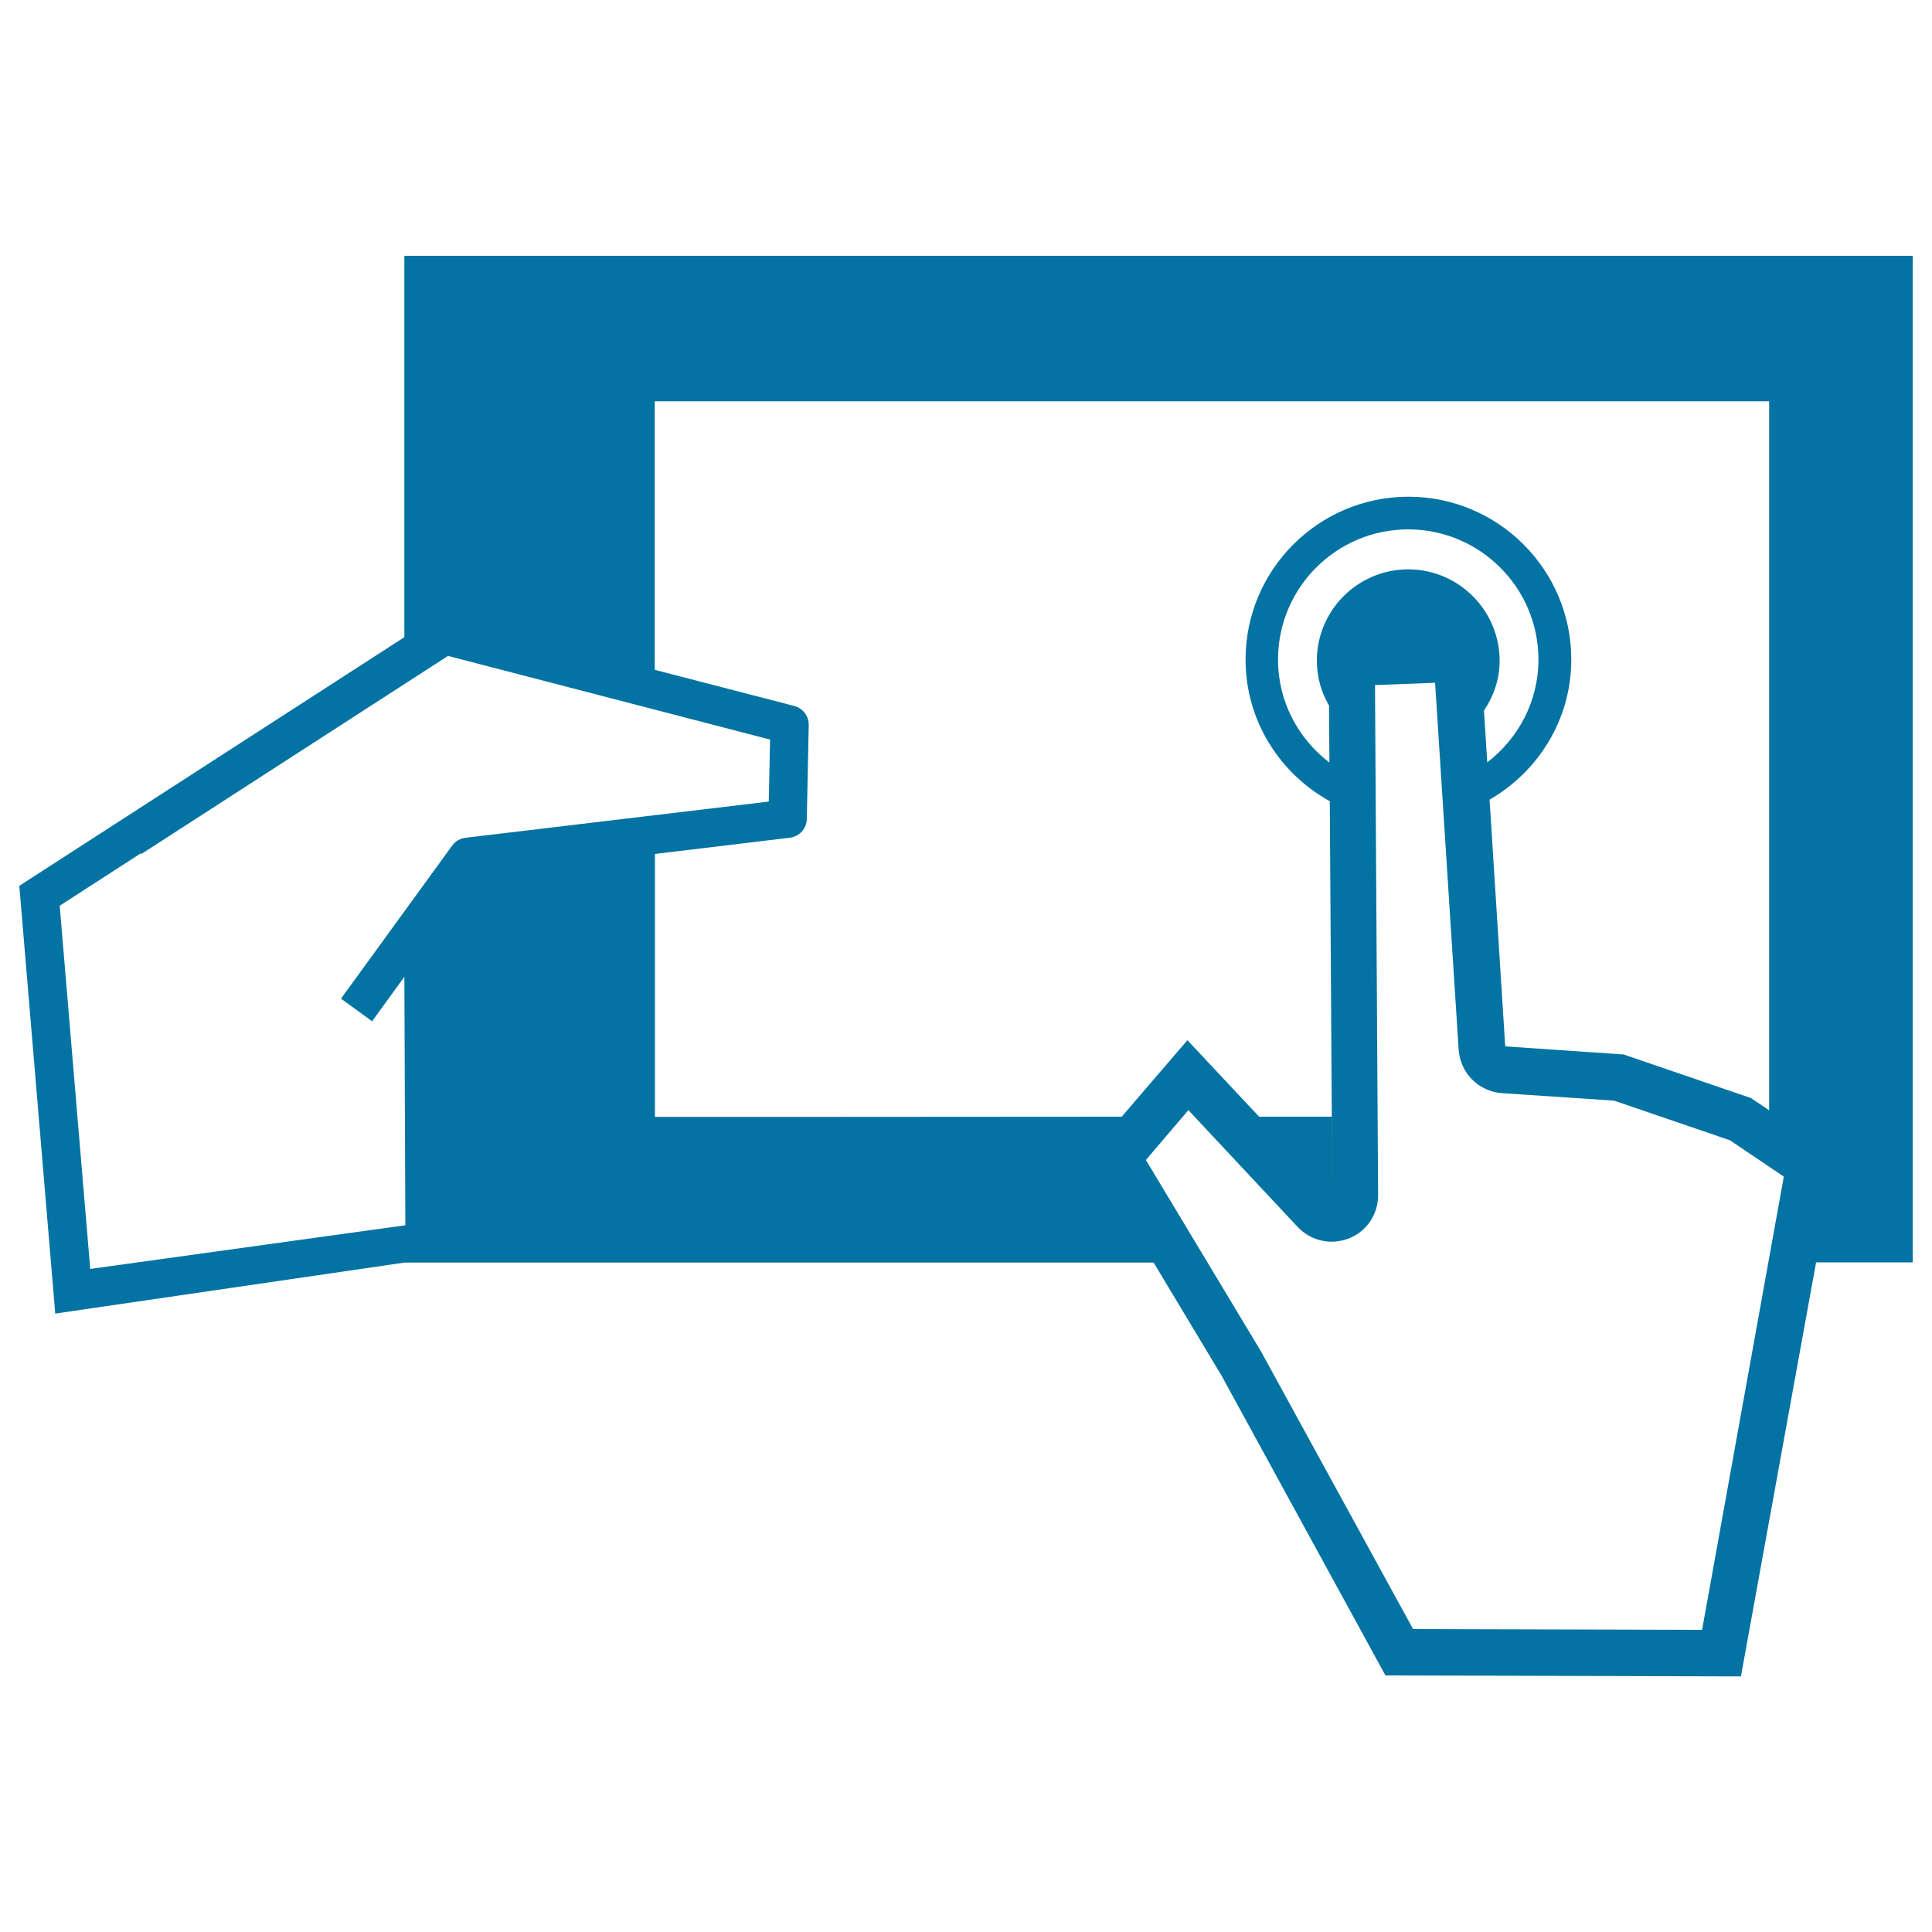 <svg xmlns="http://www.w3.org/2000/svg" viewBox="0 0 1000 1000" style="fill:#0273a2">
<title>Ipad Touch Screen With The Tool In Horizontal Position SVG icon</title>
<g><g id="Layer_90_54_"><path d="M209.3,132.4v197.4L10,458.5l18.6,221.4l180.8-26.4h175.5h91.4h120.9l-33.5-55.6l68.5,114l84.9,155.3l184,0.5L940,653.4h50V551.8v-85.2V349.6v-33.2v-184H209.3z M234.1,437.6l-57.6,79.3l16.1,11.7l16.7-23l0.5,128.6L46.7,656.8l-15.8-188L73,441.6l0.2,0.4l158.7-102.5l166.7,43.3l-0.7,32.1l-156.7,18.7C238.3,433.9,235.8,435.3,234.1,437.6z M425.3,578.1h-40.5H339V442l69.8-8.4c5-0.6,8.7-4.7,8.8-9.7l1-48.6c0.1-4.6-3-8.7-7.5-9.9l-72.2-18.7v-139h576.8v344.2v22.8l-9.3-6.3l-66-22.6l-61.3-4.2L771,413.9c25.1-14.5,42.3-41.4,42.3-72.5c0-46.5-37.8-84.3-84.3-84.3c-46.5,0-84.3,37.8-84.3,84.3c0,31.6,17.7,59,43.6,73.3l1.3,203.8l-0.3-40.5h-37.6l-37.1-39.6L580.6,578L425.3,578.1L425.3,578.1L425.3,578.1z M728.9,294.7c-26.1,0-47.3,21.2-47.3,47.3c0,8.5,2.3,16.3,6.3,23.2l0.2,29.5c-16.1-12.3-26.6-31.5-26.6-53.3c0-37.2,30.2-67.4,67.4-67.4c37.1,0,67.4,30.2,67.4,67.4c0,21.7-10.5,40.9-26.5,53.2l-1.7-26.8c5-7.4,8.1-16.2,8.1-25.8C776.2,316,755,294.7,728.9,294.7z M881,843.6l-149.6-0.4l-78.7-143.7l-59.6-99.1l22-25.8l56.6,60.5c4.7,4.9,11,7.6,17.6,7.6c3,0,6-0.6,8.9-1.7c9.2-3.6,15.2-12.6,15.1-22.5l-1.6-263.9l31.1-1.2l12.2,189.9c0.8,12.1,10.4,21.7,22.4,22.5l58.1,3.9l59.9,20.5l27.9,18.8L881,843.6z"/></g></g>
</svg>
